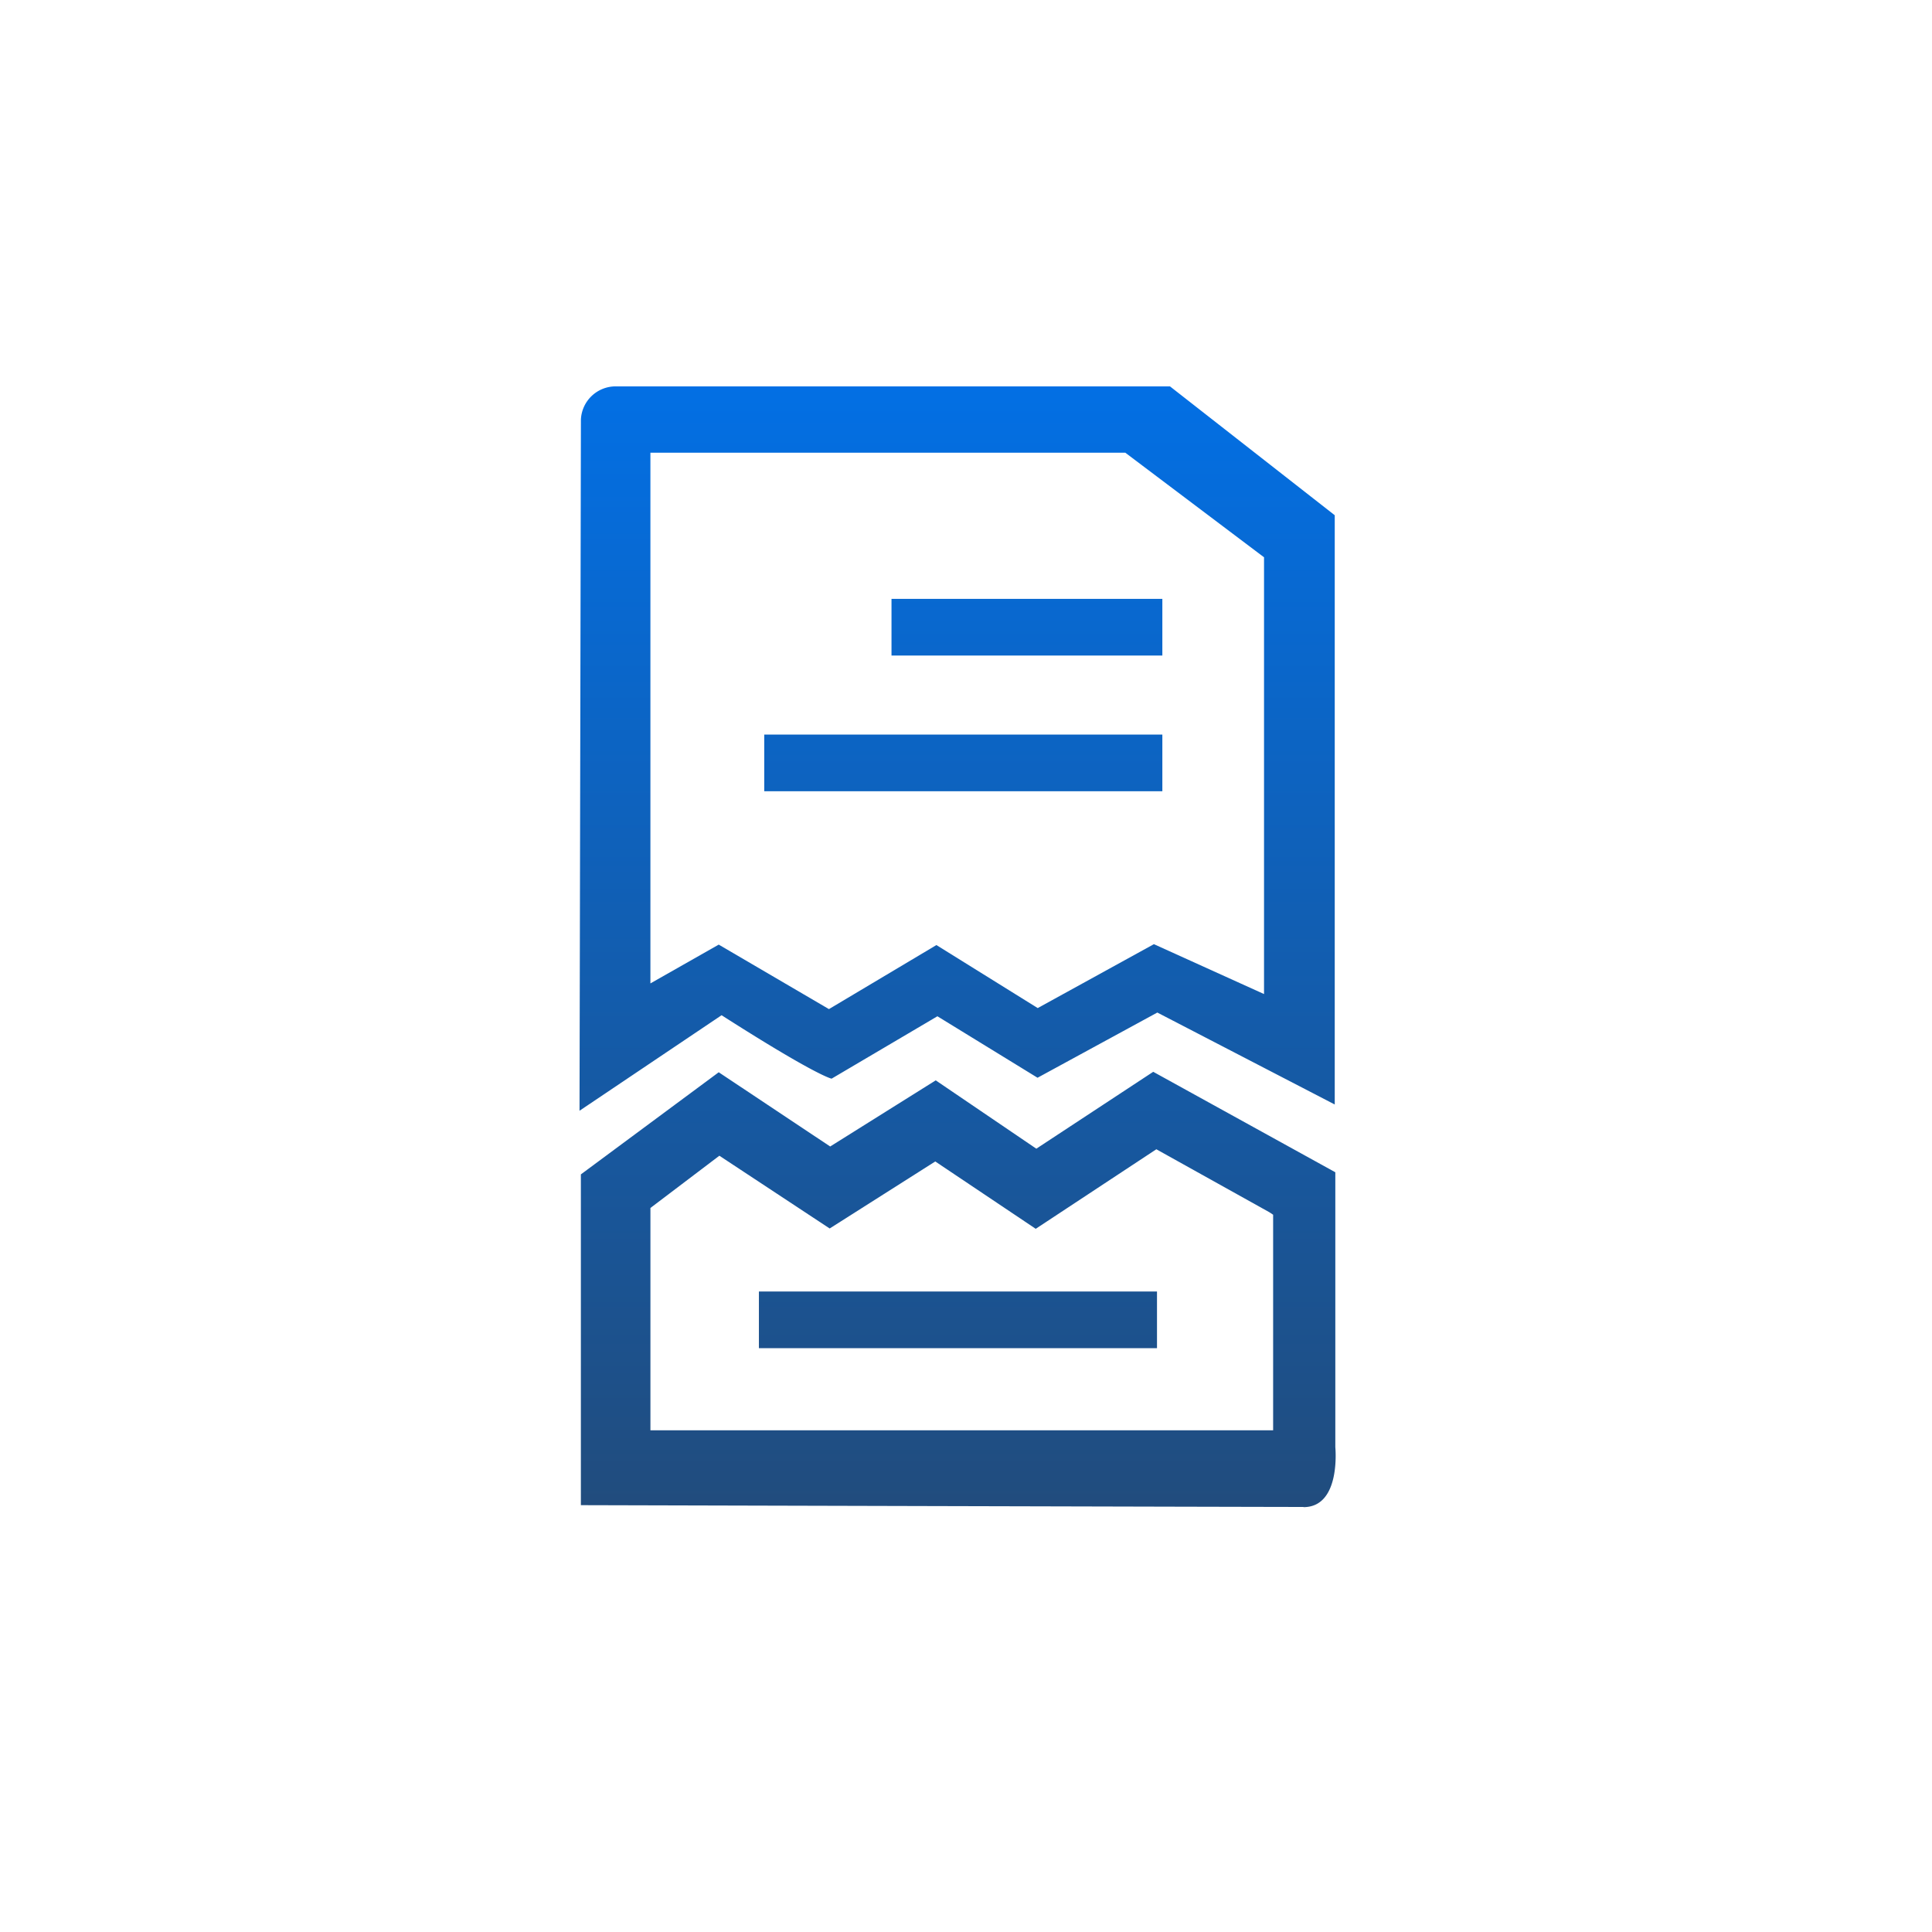 <svg id="icon-nocontracts-mediumblue" xmlns="http://www.w3.org/2000/svg" xmlns:xlink="http://www.w3.org/1999/xlink" width="100" height="100" viewBox="0 0 100 100">
  <defs>
    <linearGradient id="linear-gradient" x1="0.5" x2="0.5" y2="1" gradientUnits="objectBoundingBox">
      <stop offset="0" stop-color="#0171e9"/>
      <stop offset="1" stop-color="#214c7d"/>
    </linearGradient>
  </defs>
  <rect id="Rectangle_4666" data-name="Rectangle 4666" width="100" height="100" fill="rgba(255,255,255,0)"/>
  <path id="Union_104" data-name="Union 104" d="M40.522,1105.369c-1.958,0-37.4-.093-37.4-.093v-17.121l7.135-5.286,5.769,3.842,5.463-3.423,5.207,3.537,6.051-3.98,9.425,5.2v14.233s.307,3.1-1.648,3.1Zm-33.8-15.476V1101.4H38.953v-11.157l-.2-.132-5.845-3.256-6.243,4.117-5.2-3.486L16,1090.955l-5.71-3.766Zm5.615,7.257v-2.933H32.942v2.933Zm-9.213-48.068a1.8,1.8,0,0,1,1.827-1.714H33.614l8.528,6.669v30.5l-9.183-4.759-6.2,3.375-5.183-3.182L16.1,1083.2s-.734-.111-5.695-3.283l-7.353,4.944ZM15.962,1079.6l5.563-3.315,5.243,3.262,6.014-3.308,5.7,2.582v-22.607L31.3,1050.8H6.721v27.47l3.536-2.008Zm-3.349-11.276v-2.933H33.219v2.933ZM19.2,1061.3v-2.933H33.219v2.933Z" transform="translate(26.944 -1027.369)" fill="url(#linear-gradient)"/>
</svg>
